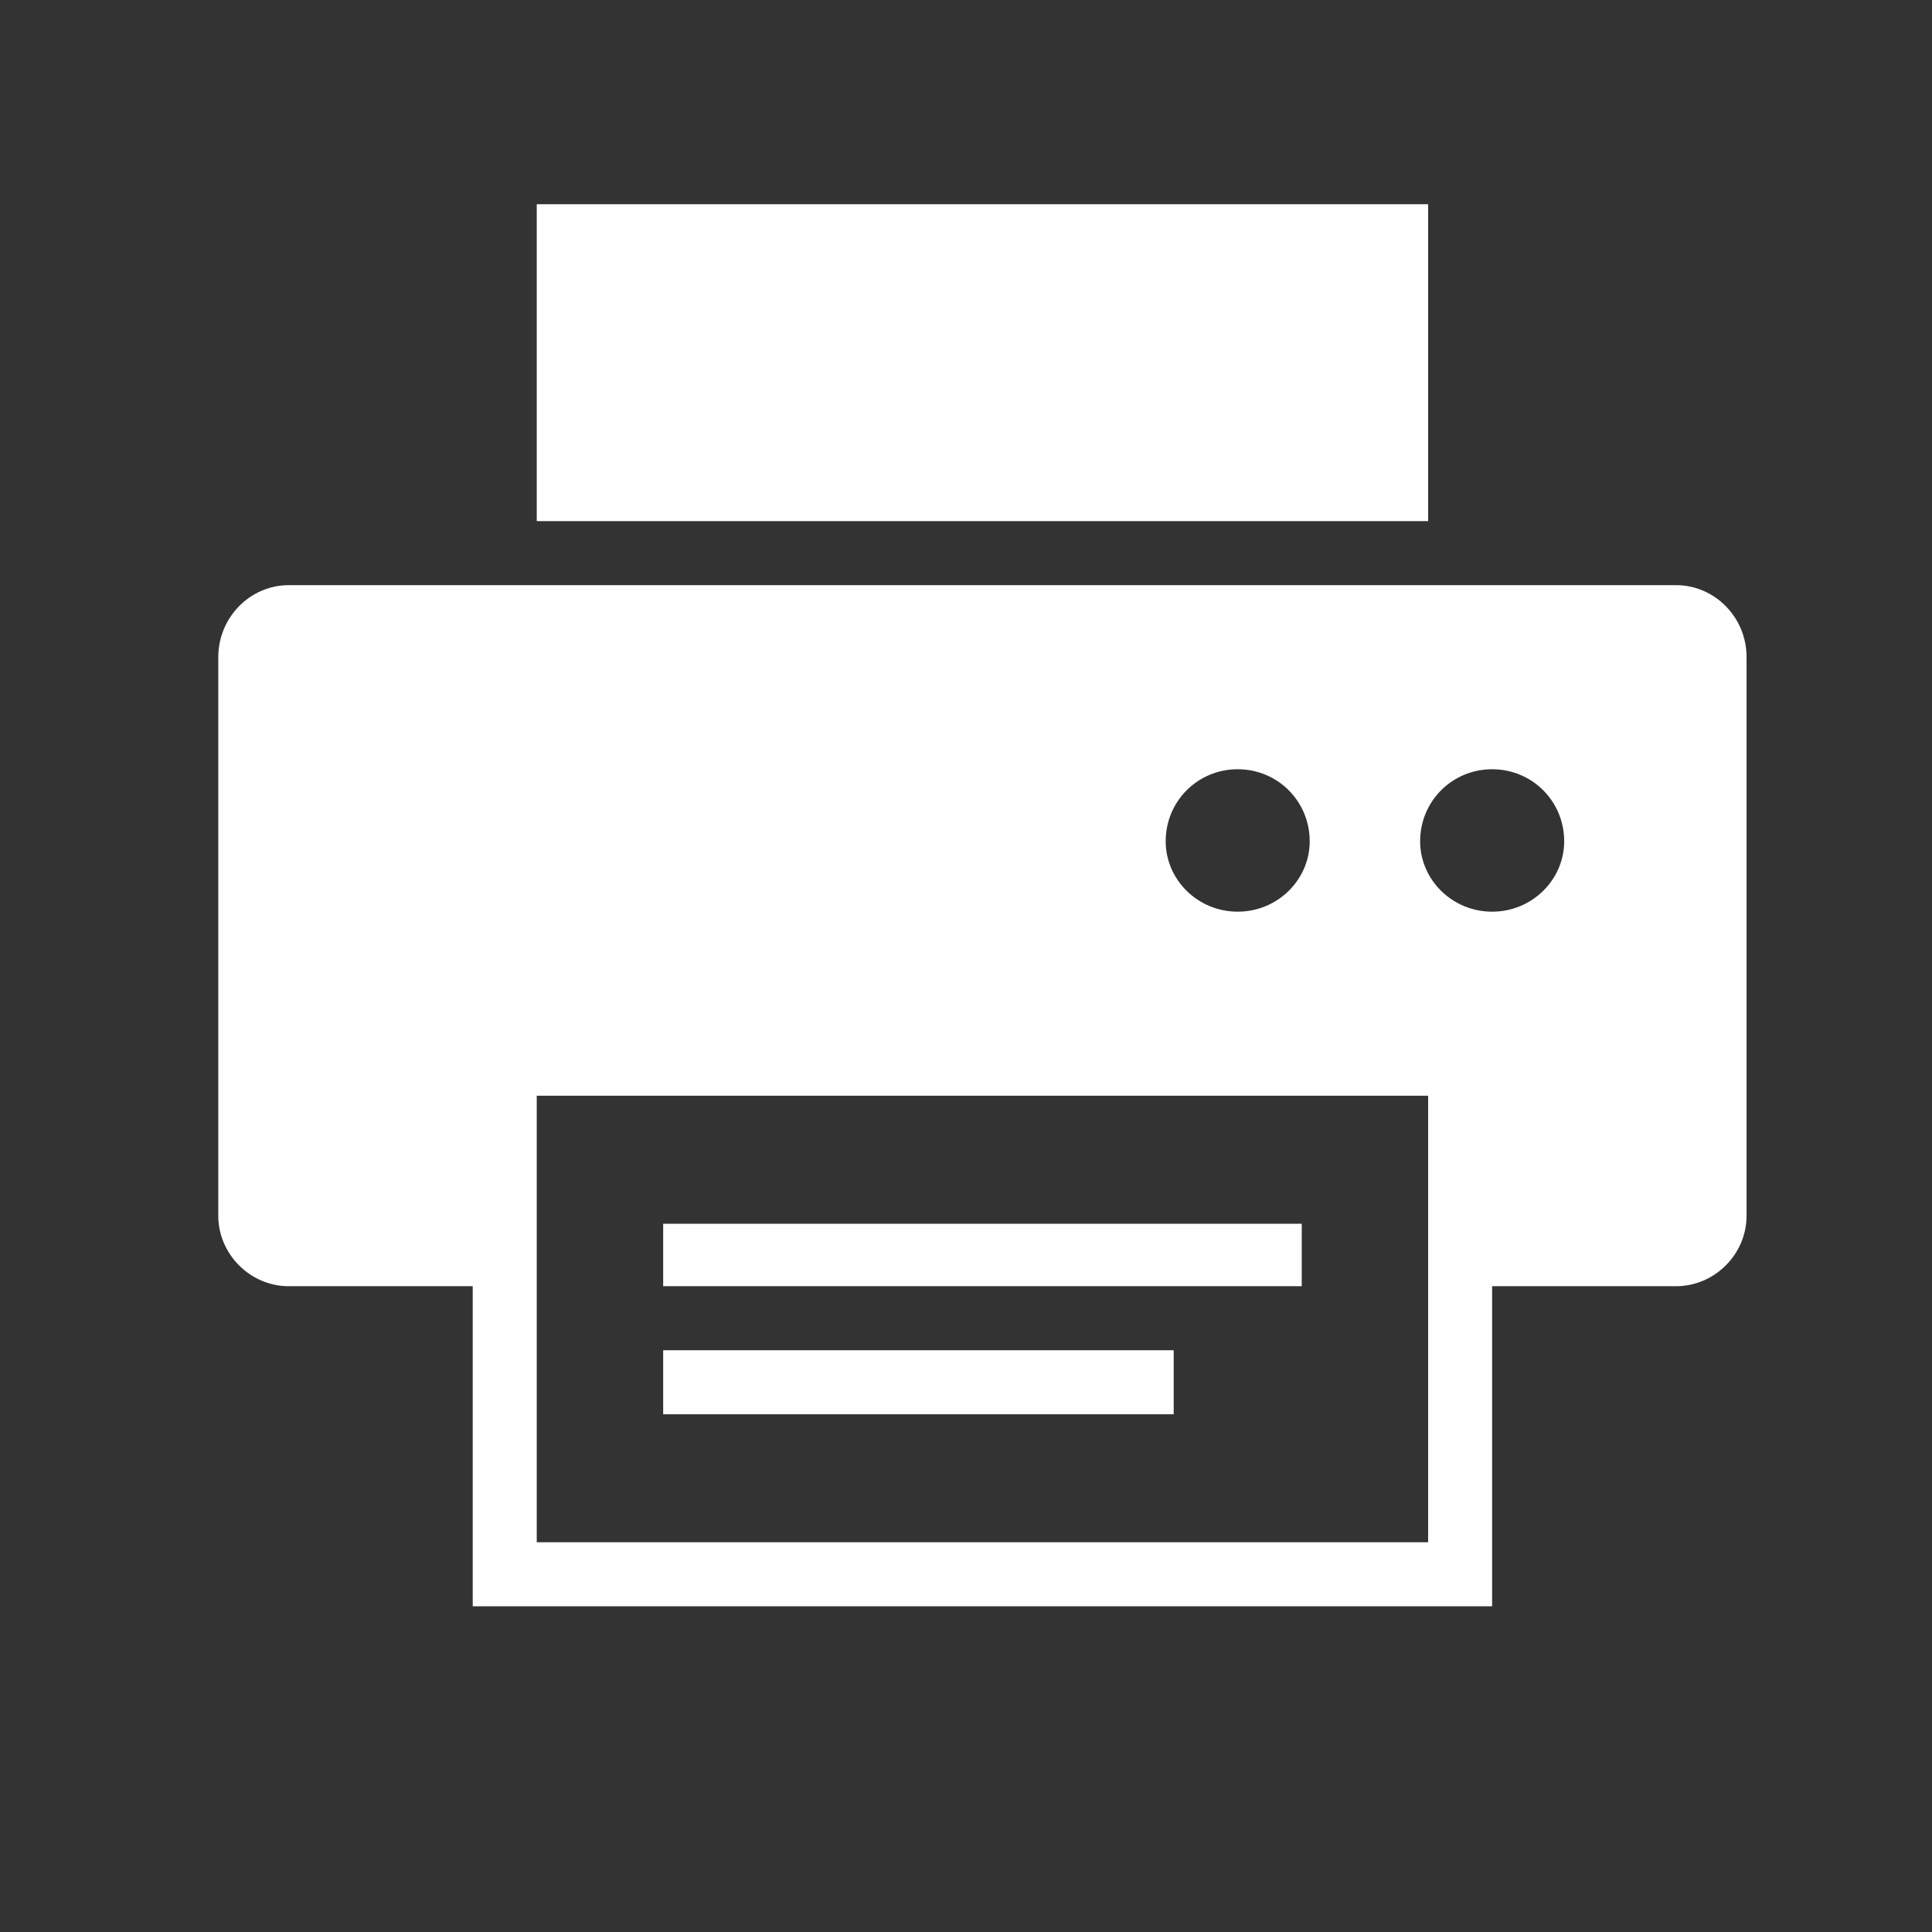 <?xml version="1.0" encoding="utf-8"?>
<!-- Generator: Adobe Illustrator 19.2.1, SVG Export Plug-In . SVG Version: 6.00 Build 0)  -->
<svg version="1.1" id="Layer_1" xmlns="http://www.w3.org/2000/svg" xmlns:xlink="http://www.w3.org/1999/xlink" x="0px" y="0px"
	 viewBox="0 0 50 50" style="enable-background:new 0 0 50 50;" xml:space="preserve">
<rect x="0" y="0" width="50" height="50" fill="#333333" stroke="none"/>
<style type="text/css">
	.st0{fill-rule:evenodd;clip-rule:evenodd;fill:#FEFEFE;}
</style>
<g>
	<g>
		<path class="st0" d="M33.688,31.671L33.688,31.671H17.163v1.615h16.526V31.671z
			 M30.375,34.944L30.375,34.944H17.163v1.657h13.212V34.944z M36.96,5.285
			L36.96,5.285H13.891v8.202h23.069V5.285z M43.38,15.144L43.38,15.144H7.471
			c-0.993,0-1.822,0.829-1.822,1.865v14.456c0,0.994,0.829,1.822,1.822,1.822h4.763
			v8.284h26.382v-8.284h4.763c0.993,0,1.822-0.828,1.822-1.822V17.008
			C45.202,15.973,44.373,15.144,43.38,15.144 M32.031,19.908L32.031,19.908
			c1.036,0,1.864,0.828,1.864,1.864c0,0.994-0.828,1.822-1.864,1.822
			c-1.035,0-1.863-0.828-1.863-1.822C30.168,20.736,30.996,19.908,32.031,19.908
			 M36.96,39.914L36.96,39.914H13.891v-11.557h23.069V39.914z M38.617,23.594
			L38.617,23.594c-1.036,0-1.864-0.828-1.864-1.822
			c0-1.036,0.828-1.864,1.864-1.864c1.036,0,1.864,0.828,1.864,1.864
			C40.481,22.766,39.652,23.594,38.617,23.594"/>
	</g>
</g>
</svg>

